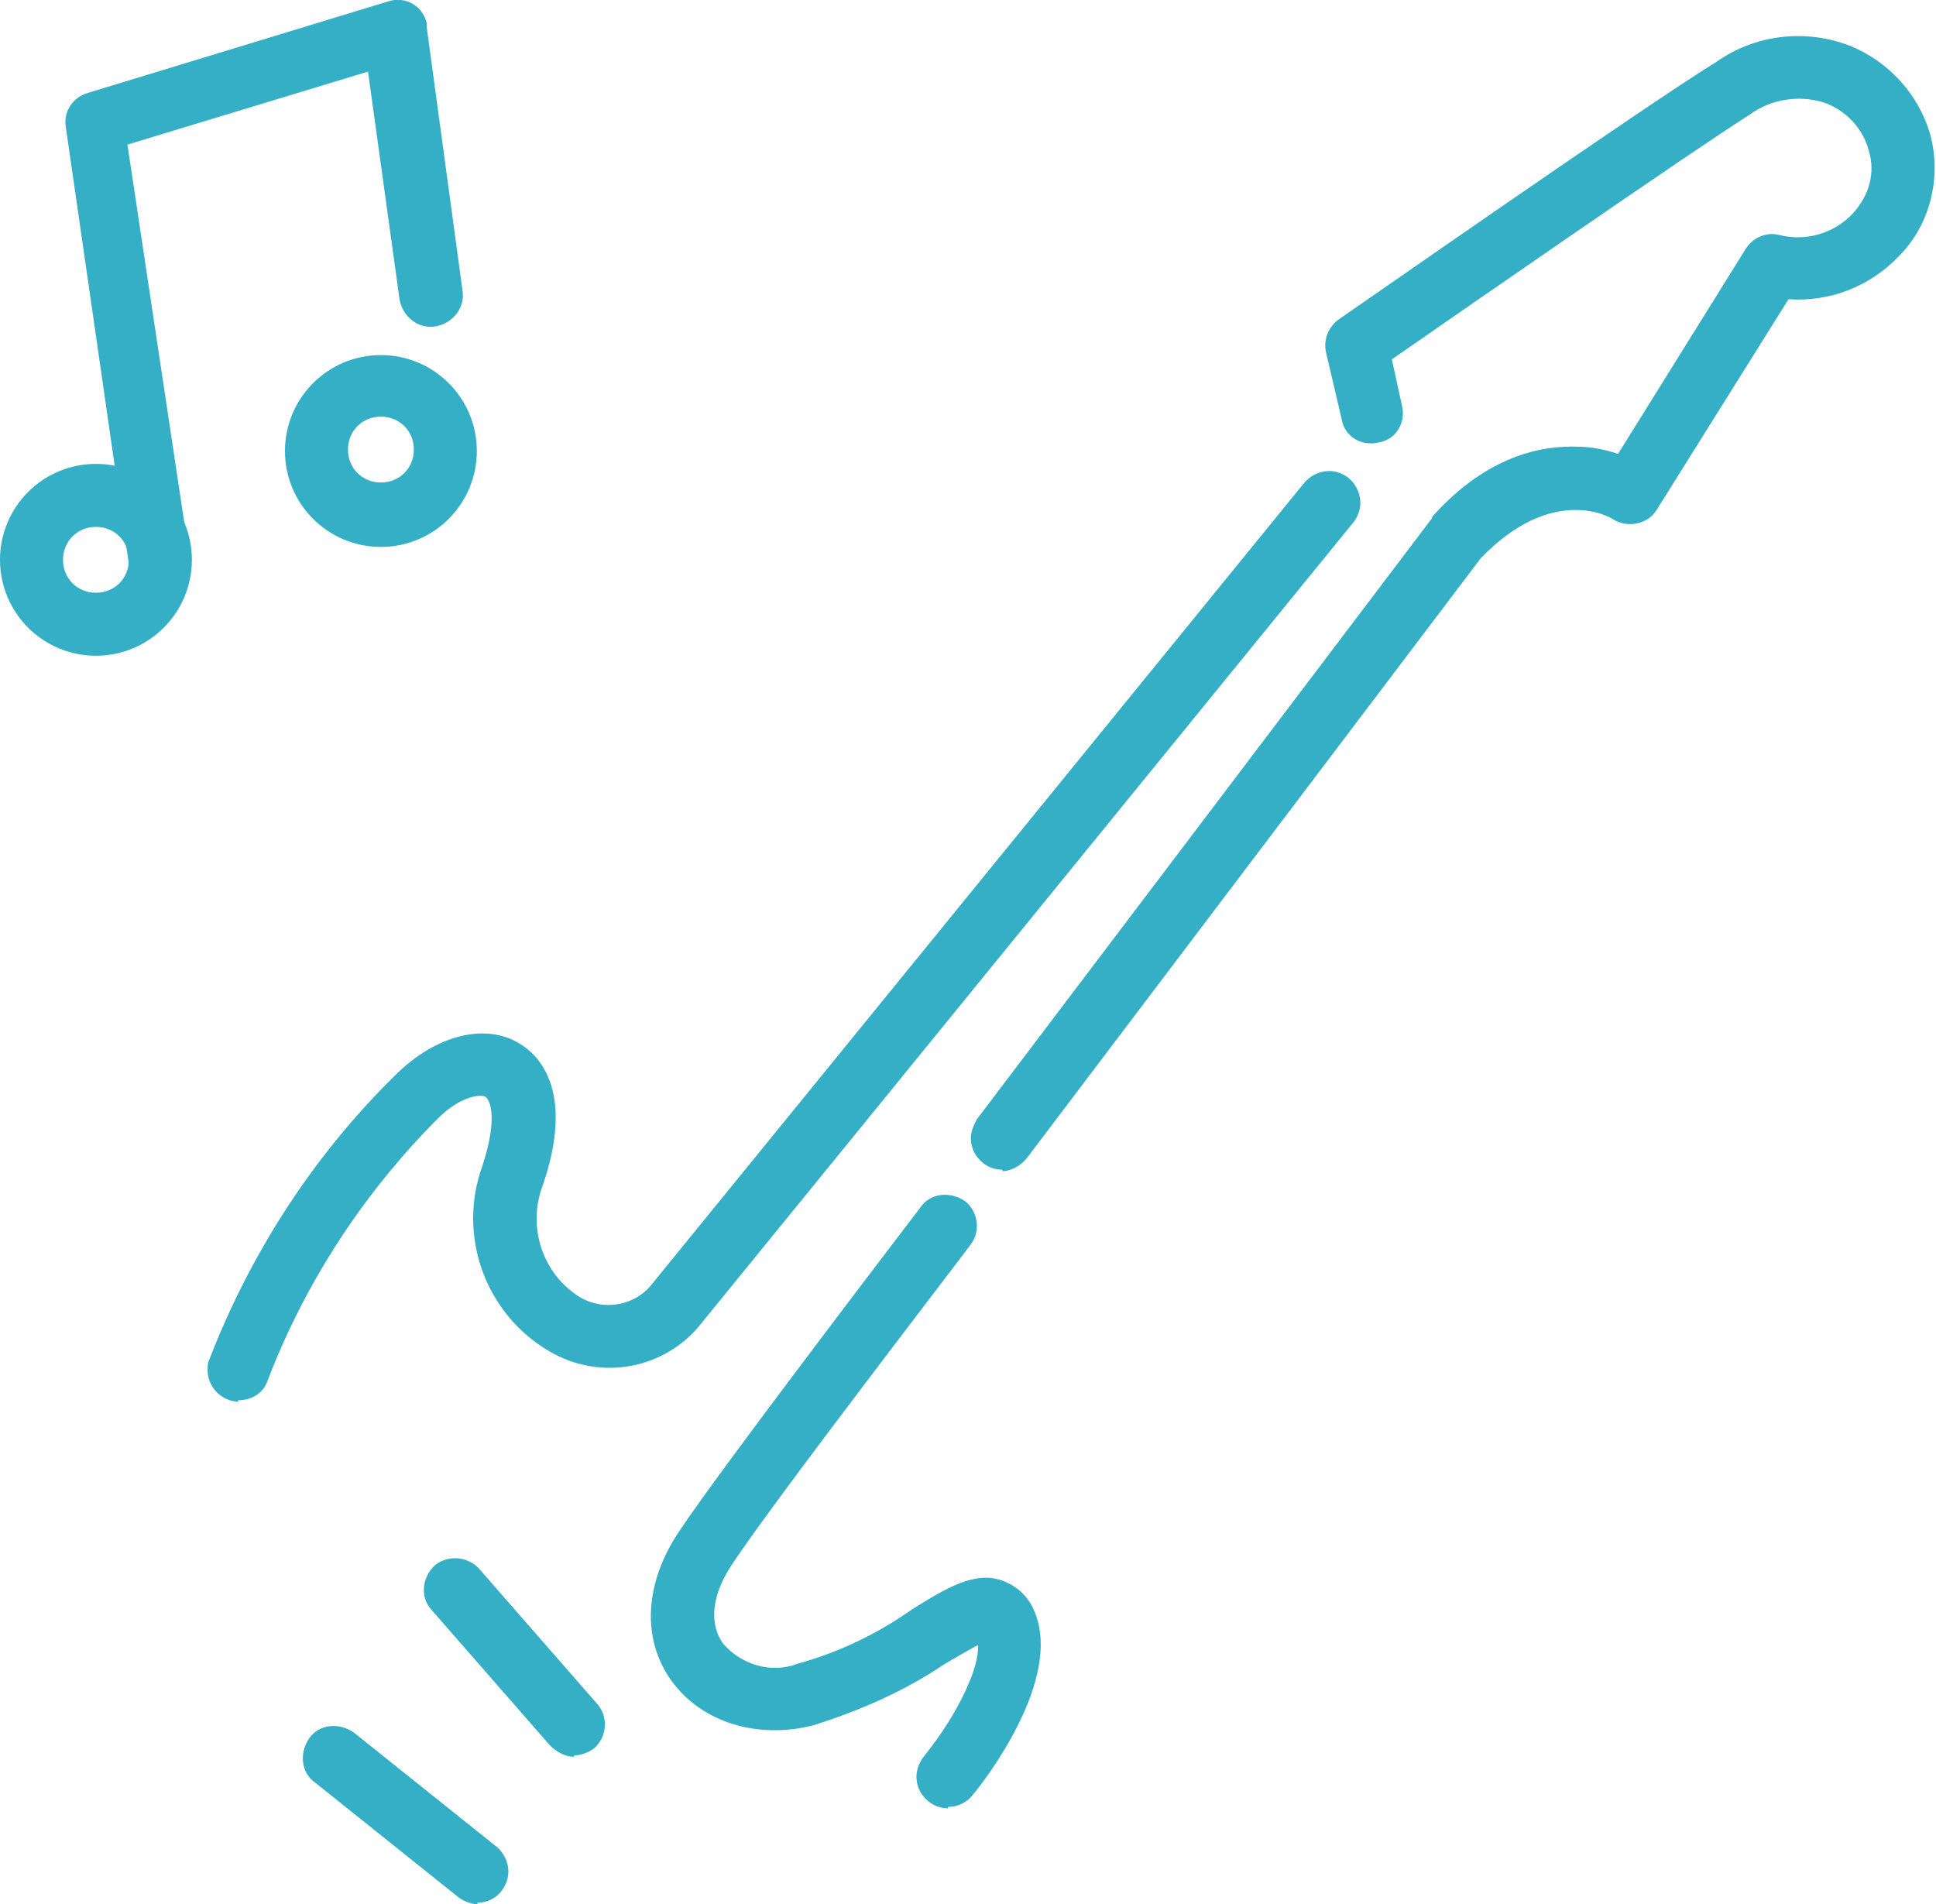 <?xml version="1.0" encoding="UTF-8"?>
<svg xmlns="http://www.w3.org/2000/svg" xmlns:xlink="http://www.w3.org/1999/xlink" version="1.1" viewBox="0 0 135.2 133">
  <defs>
    <style>
      .cls-1 {
        fill: none;
      }

      .cls-2 {
        fill: #35afc6;
      }

      .cls-3 {
        clip-path: url(#clippath);
      }
    </style>
    <clipPath id="clippath">
      <rect class="cls-1" width="135.2" height="133"/>
    </clipPath>
  </defs>
  <!-- Generator: Adobe Illustrator 28.6.0, SVG Export Plug-In . SVG Version: 1.2.0 Build 709)  -->
  <g>
    <g id="Layer_1">
      <g class="cls-3">
        <g id="Group_1321">
          <path id="Path_538" class="cls-2" d="M16.7,97.9c-1.2,0-2.2-1-2.2-2.2,0-.3,0-.5.1-.7,2.9-7.5,7.3-14.3,13-19.9,2.8-2.8,6.3-3.7,8.7-2.2,1.5.9,3.8,3.5,1.6,9.9-1.1,2.9,0,6.2,2.6,7.8,1.7,1,3.9.6,5.1-1l45.5-55.9c.8-.9,2.1-1.1,3.1-.3.9.8,1.1,2.1.3,3.1l-45.5,55.9c-2.5,3.2-7,4.1-10.6,2-4.5-2.6-6.5-8.1-4.7-13,1.1-3.4.5-4.6.2-4.8-.4-.2-1.8,0-3.3,1.5-5.2,5.2-9.3,11.5-11.9,18.3-.3.9-1.1,1.4-2.1,1.4"/>
          <path id="Path_539" class="cls-2" d="M70,81.7c-1.2,0-2.2-1-2.2-2.2,0-.5.2-.9.4-1.3l31.8-42c0,0,0-.1.1-.2,3.8-4.2,7.6-4.9,10.1-4.8.9,0,1.9.2,2.8.5l8.9-14.3c.5-.8,1.4-1.2,2.3-1,1.9.5,3.9-.1,5.2-1.5,1.1-1.2,1.6-2.8,1.1-4.4-.4-1.5-1.5-2.7-3-3.3-1.8-.6-3.8-.3-5.3.8-4.1,2.6-20.4,13.9-25,17.1l.7,3.2c.3,1.2-.4,2.4-1.6,2.6-1.2.3-2.4-.4-2.6-1.6,0,0,0,0,0,0l-1.1-4.7c-.2-.9.2-1.8.9-2.3.9-.6,21.5-15,26.4-18,2.7-1.9,6.2-2.3,9.3-1.1,2.7,1.1,4.8,3.4,5.6,6.2.8,3,0,6.3-2.2,8.5-2,2.1-4.8,3.2-7.7,3l-9.2,14.7c-.6,1-2,1.3-3,.7,0,0,0,0,0,0-.4-.3-4.4-2.4-9.3,2.7l-31.7,41.9c-.4.5-1.1.9-1.7.9"/>
          <path id="Path_540" class="cls-2" d="M66.2,126.3c-1.2,0-2.2-1-2.2-2.2,0-.5.2-1,.5-1.4,2.5-3.1,3.9-6.3,3.8-7.8-.6.3-1.6.9-2.3,1.3-2.8,1.9-6,3.3-9.2,4.3-3.9,1-7.8-.2-9.9-3.1-2.1-2.9-1.9-6.8.5-10.4,2.9-4.4,16.3-21.9,16.9-22.7.7-1,2.1-1.1,3.1-.4.9.7,1.1,2.1.4,3-.1.2-13.9,18.1-16.7,22.4-1.4,2.1-1.6,4.1-.6,5.5,1.3,1.5,3.4,2.1,5.2,1.4,2.9-.8,5.6-2.1,8-3.8,2.4-1.5,4.4-2.7,6.3-2,1.1.4,1.9,1.2,2.3,2.3,1.8,4.6-3.3,11.4-4.4,12.7-.4.5-1,.8-1.7.8"/>
          <path id="Path_541" class="cls-2" d="M40.1,122.7c-.6,0-1.2-.3-1.7-.8l-8.3-9.5c-.8-.9-.6-2.3.3-3.1.9-.7,2.2-.6,3,.2l8.3,9.5c.8.9.7,2.3-.2,3.1-.4.3-.9.5-1.4.5"/>
          <path id="Path_542" class="cls-2" d="M33.4,133c-.5,0-1-.2-1.4-.5l-10-8c-1-.7-1.1-2.1-.4-3.1.7-1,2.1-1.1,3.1-.4,0,0,0,0,0,0l10,8c.9.8,1.1,2.1.3,3.1-.4.5-1,.8-1.7.8"/>
          <path id="Path_543" class="cls-2" d="M11.2,41.3c-1.1,0-2-.8-2.2-1.9L4.6,8.9c-.2-1.1.5-2.1,1.5-2.4L27.1.1c1.2-.4,2.4.3,2.7,1.5,0,.1,0,.2,0,.3l2.5,18.4c.2,1.2-.7,2.3-1.9,2.5s-2.3-.7-2.5-1.9l-2.2-15.9-16.8,5.1,4.3,28.6c.2,1.2-.6,2.3-1.8,2.5-.1,0-.2,0-.3,0"/>
          <path id="Path_544" class="cls-2" d="M26.6,38.2c-3.7,0-6.7-3-6.7-6.7s3-6.7,6.7-6.7c3.7,0,6.7,3,6.7,6.7,0,3.7-3,6.7-6.7,6.7M26.6,29.1c-1.3,0-2.3,1-2.3,2.3,0,1.3,1,2.3,2.3,2.3,1.3,0,2.3-1,2.3-2.3,0-1.3-1-2.3-2.3-2.3"/>
          <path id="Path_545" class="cls-2" d="M6.7,45.8c-3.7,0-6.7-3-6.7-6.7s3-6.7,6.7-6.7c3.7,0,6.7,3,6.7,6.7,0,3.7-3,6.7-6.7,6.7M6.7,36.8c-1.3,0-2.3,1-2.3,2.3s1,2.3,2.3,2.3,2.3-1,2.3-2.3h0c0-1.3-1-2.3-2.3-2.3"/>
        </g>
      </g>
    </g>
  </g>
</svg>
